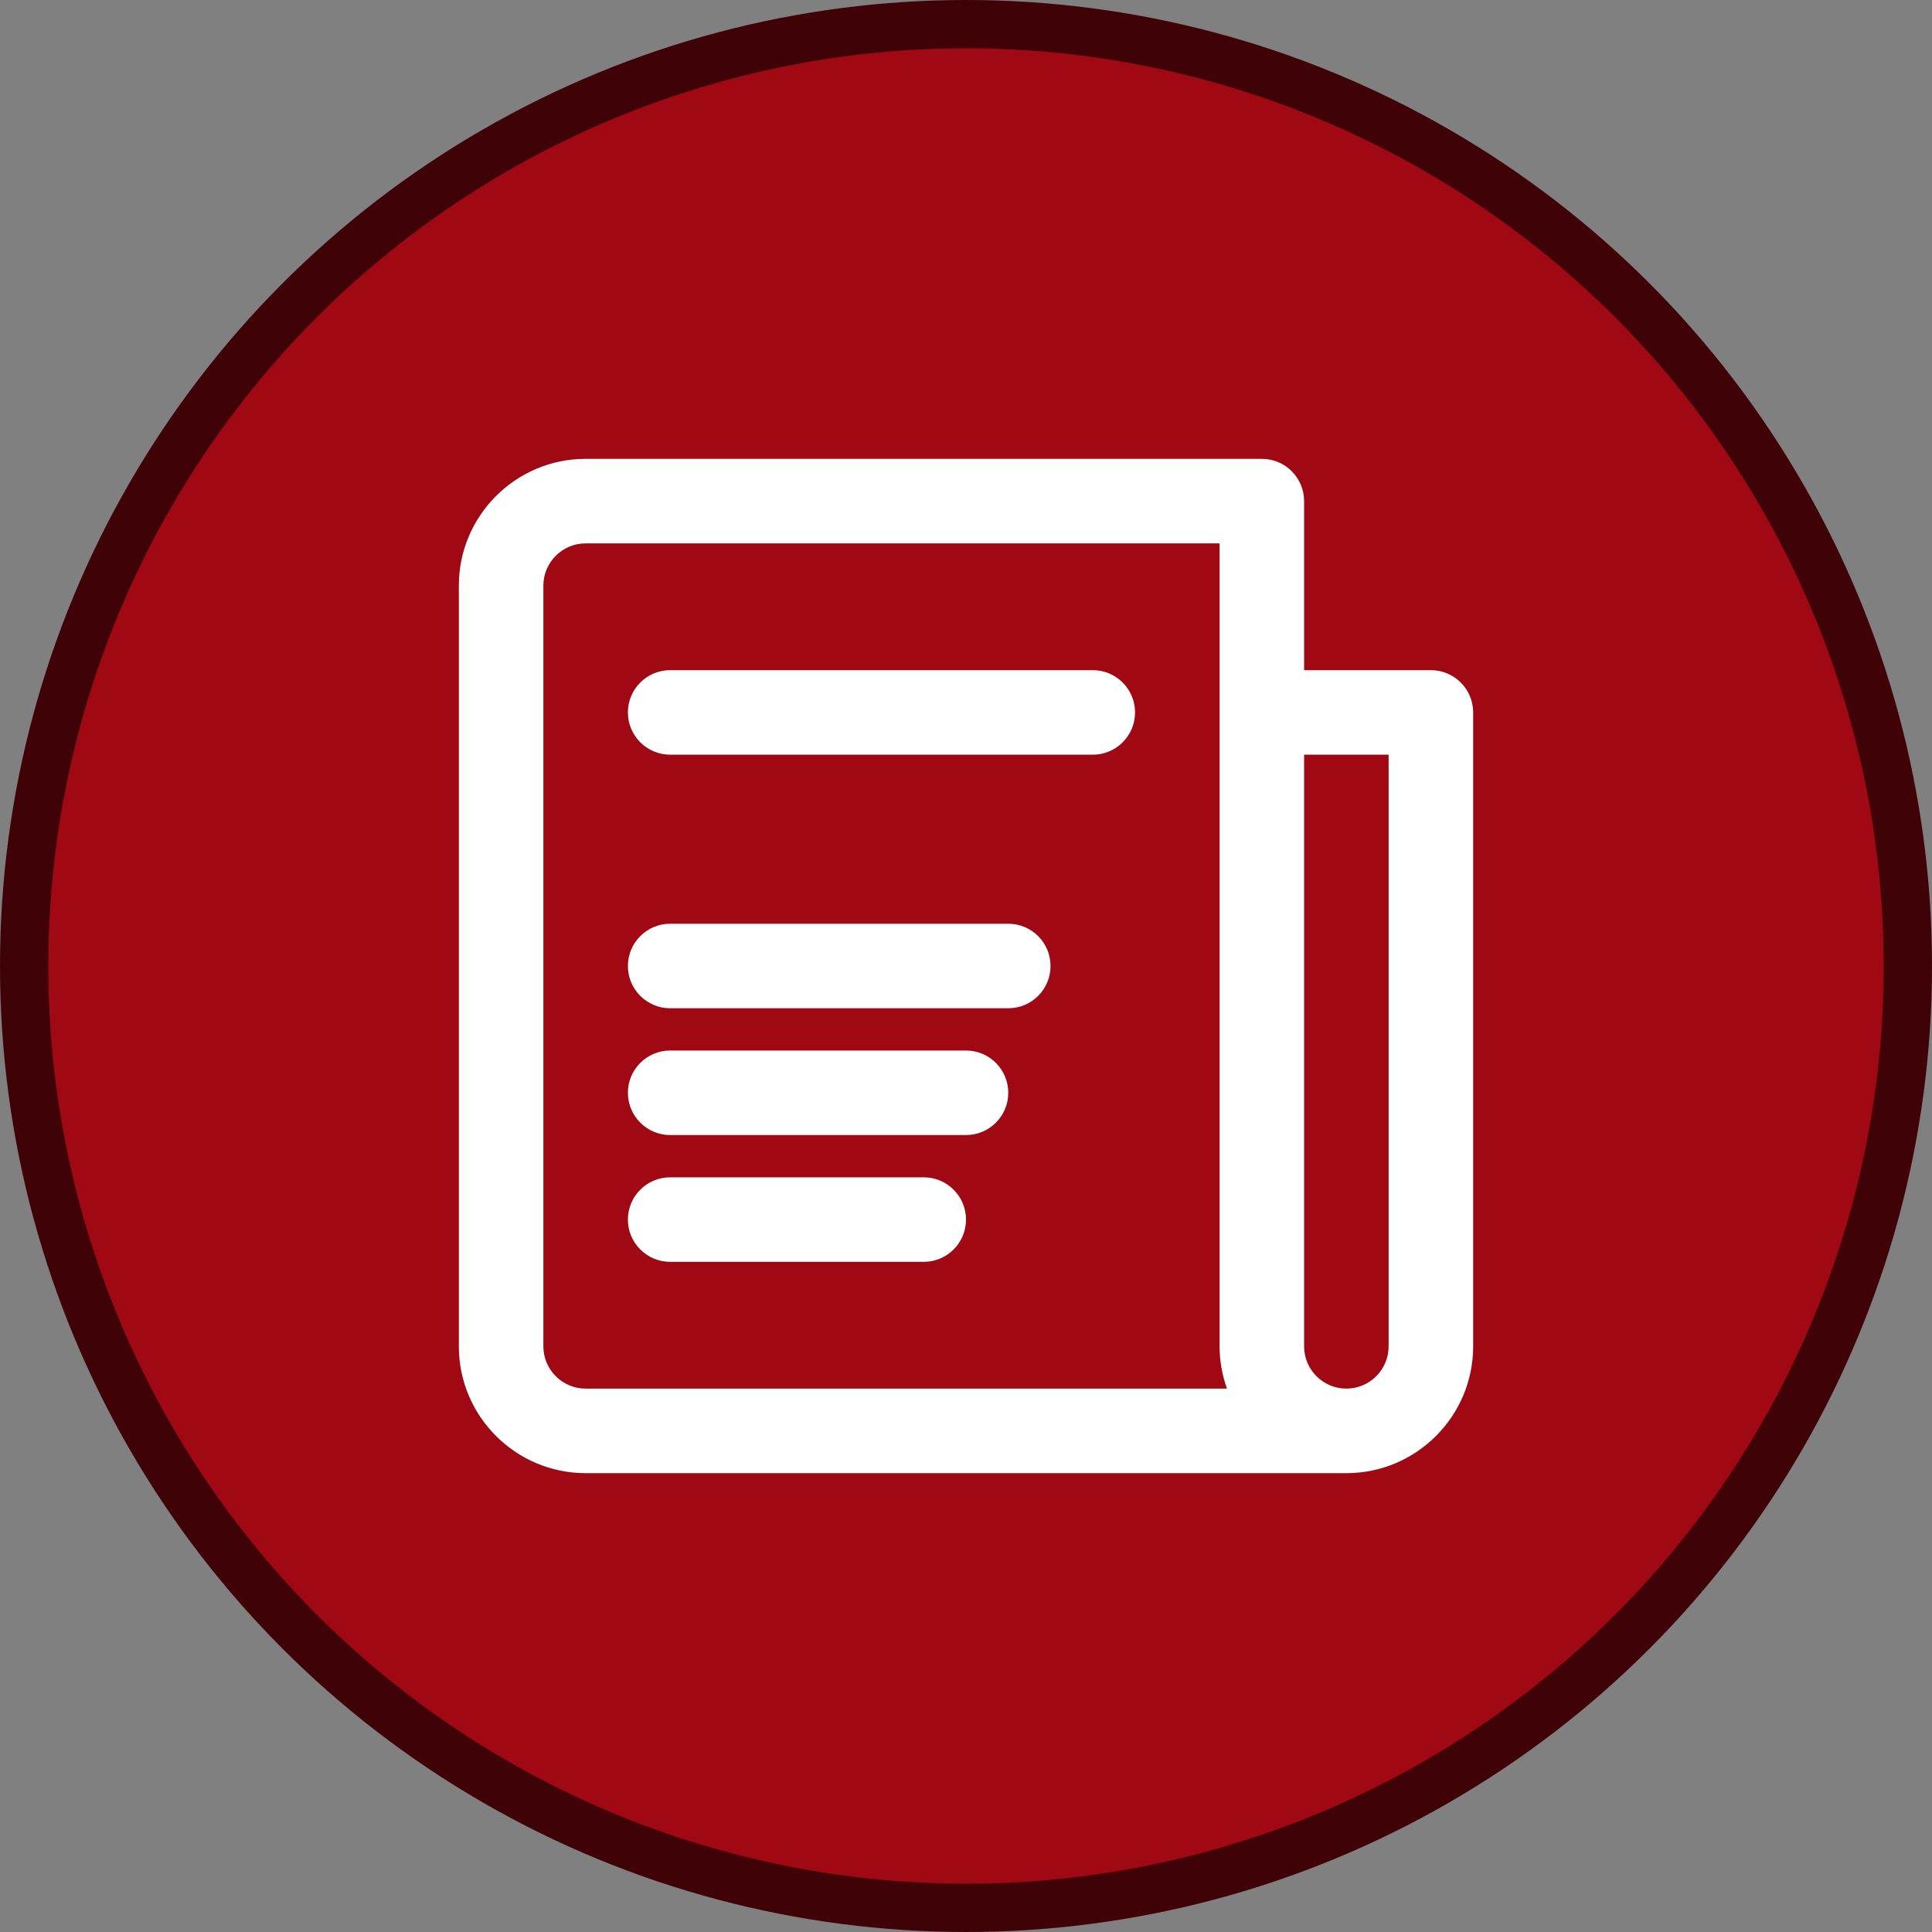 <svg width="80" height="80" viewBox="0 0 80 80" fill="none" xmlns="http://www.w3.org/2000/svg">
<rect x="0" y="0" width="80" height="80" fill="#808080" stroke="none"/>
<g clip-path="url(#clip0_2970_4597)">
<circle cx="40" cy="40" r="39" fill="#A00914" stroke="#3F0307" stroke-width="2"/>
<path d="M59.25 27.75H54V20.75C54 19.784 53.216 19 52.25 19H24.25C21.355 19 19 21.355 19 24.25V55.75C19 58.645 21.355 61 24.25 61H55.75C58.645 61 61 58.645 61 55.75V29.5C61 28.534 60.216 27.75 59.25 27.75ZM24.25 57.5C23.285 57.5 22.5 56.715 22.5 55.75V24.25C22.5 23.285 23.285 22.5 24.25 22.5H50.5V29.5V55.75C50.5 56.364 50.612 56.951 50.806 57.5H24.25ZM57.5 55.75C57.5 56.715 56.715 57.5 55.75 57.5C54.785 57.5 54 56.715 54 55.75V31.25H57.5V55.75Z" fill="white"/>
<path d="M45.25 27.75H27.75C26.784 27.75 26 28.534 26 29.5C26 30.466 26.784 31.25 27.75 31.25H45.25C46.216 31.25 47 30.466 47 29.5C47 28.534 46.216 27.75 45.25 27.75Z" fill="white"/>
<path d="M41.75 38.25H27.75C26.784 38.25 26 39.034 26 40C26 40.966 26.784 41.75 27.75 41.75H41.75C42.716 41.75 43.5 40.966 43.5 40C43.5 39.034 42.716 38.25 41.75 38.25Z" fill="white"/>
<path d="M40 43.5H27.75C26.784 43.5 26 44.284 26 45.25C26 46.216 26.784 47 27.75 47H40C40.966 47 41.75 46.216 41.75 45.25C41.75 44.284 40.966 43.5 40 43.5Z" fill="white"/>
<path d="M38.25 48.75H27.75C26.784 48.75 26 49.534 26 50.5C26 51.466 26.784 52.25 27.75 52.25H38.25C39.216 52.25 40 51.466 40 50.5C40 49.534 39.216 48.75 38.25 48.75Z" fill="white"/>
</g>
<defs>
<clipPath id="clip0_2970_4597">
<rect width="80" height="80" fill="white"/>
</clipPath>
</defs>
</svg>
